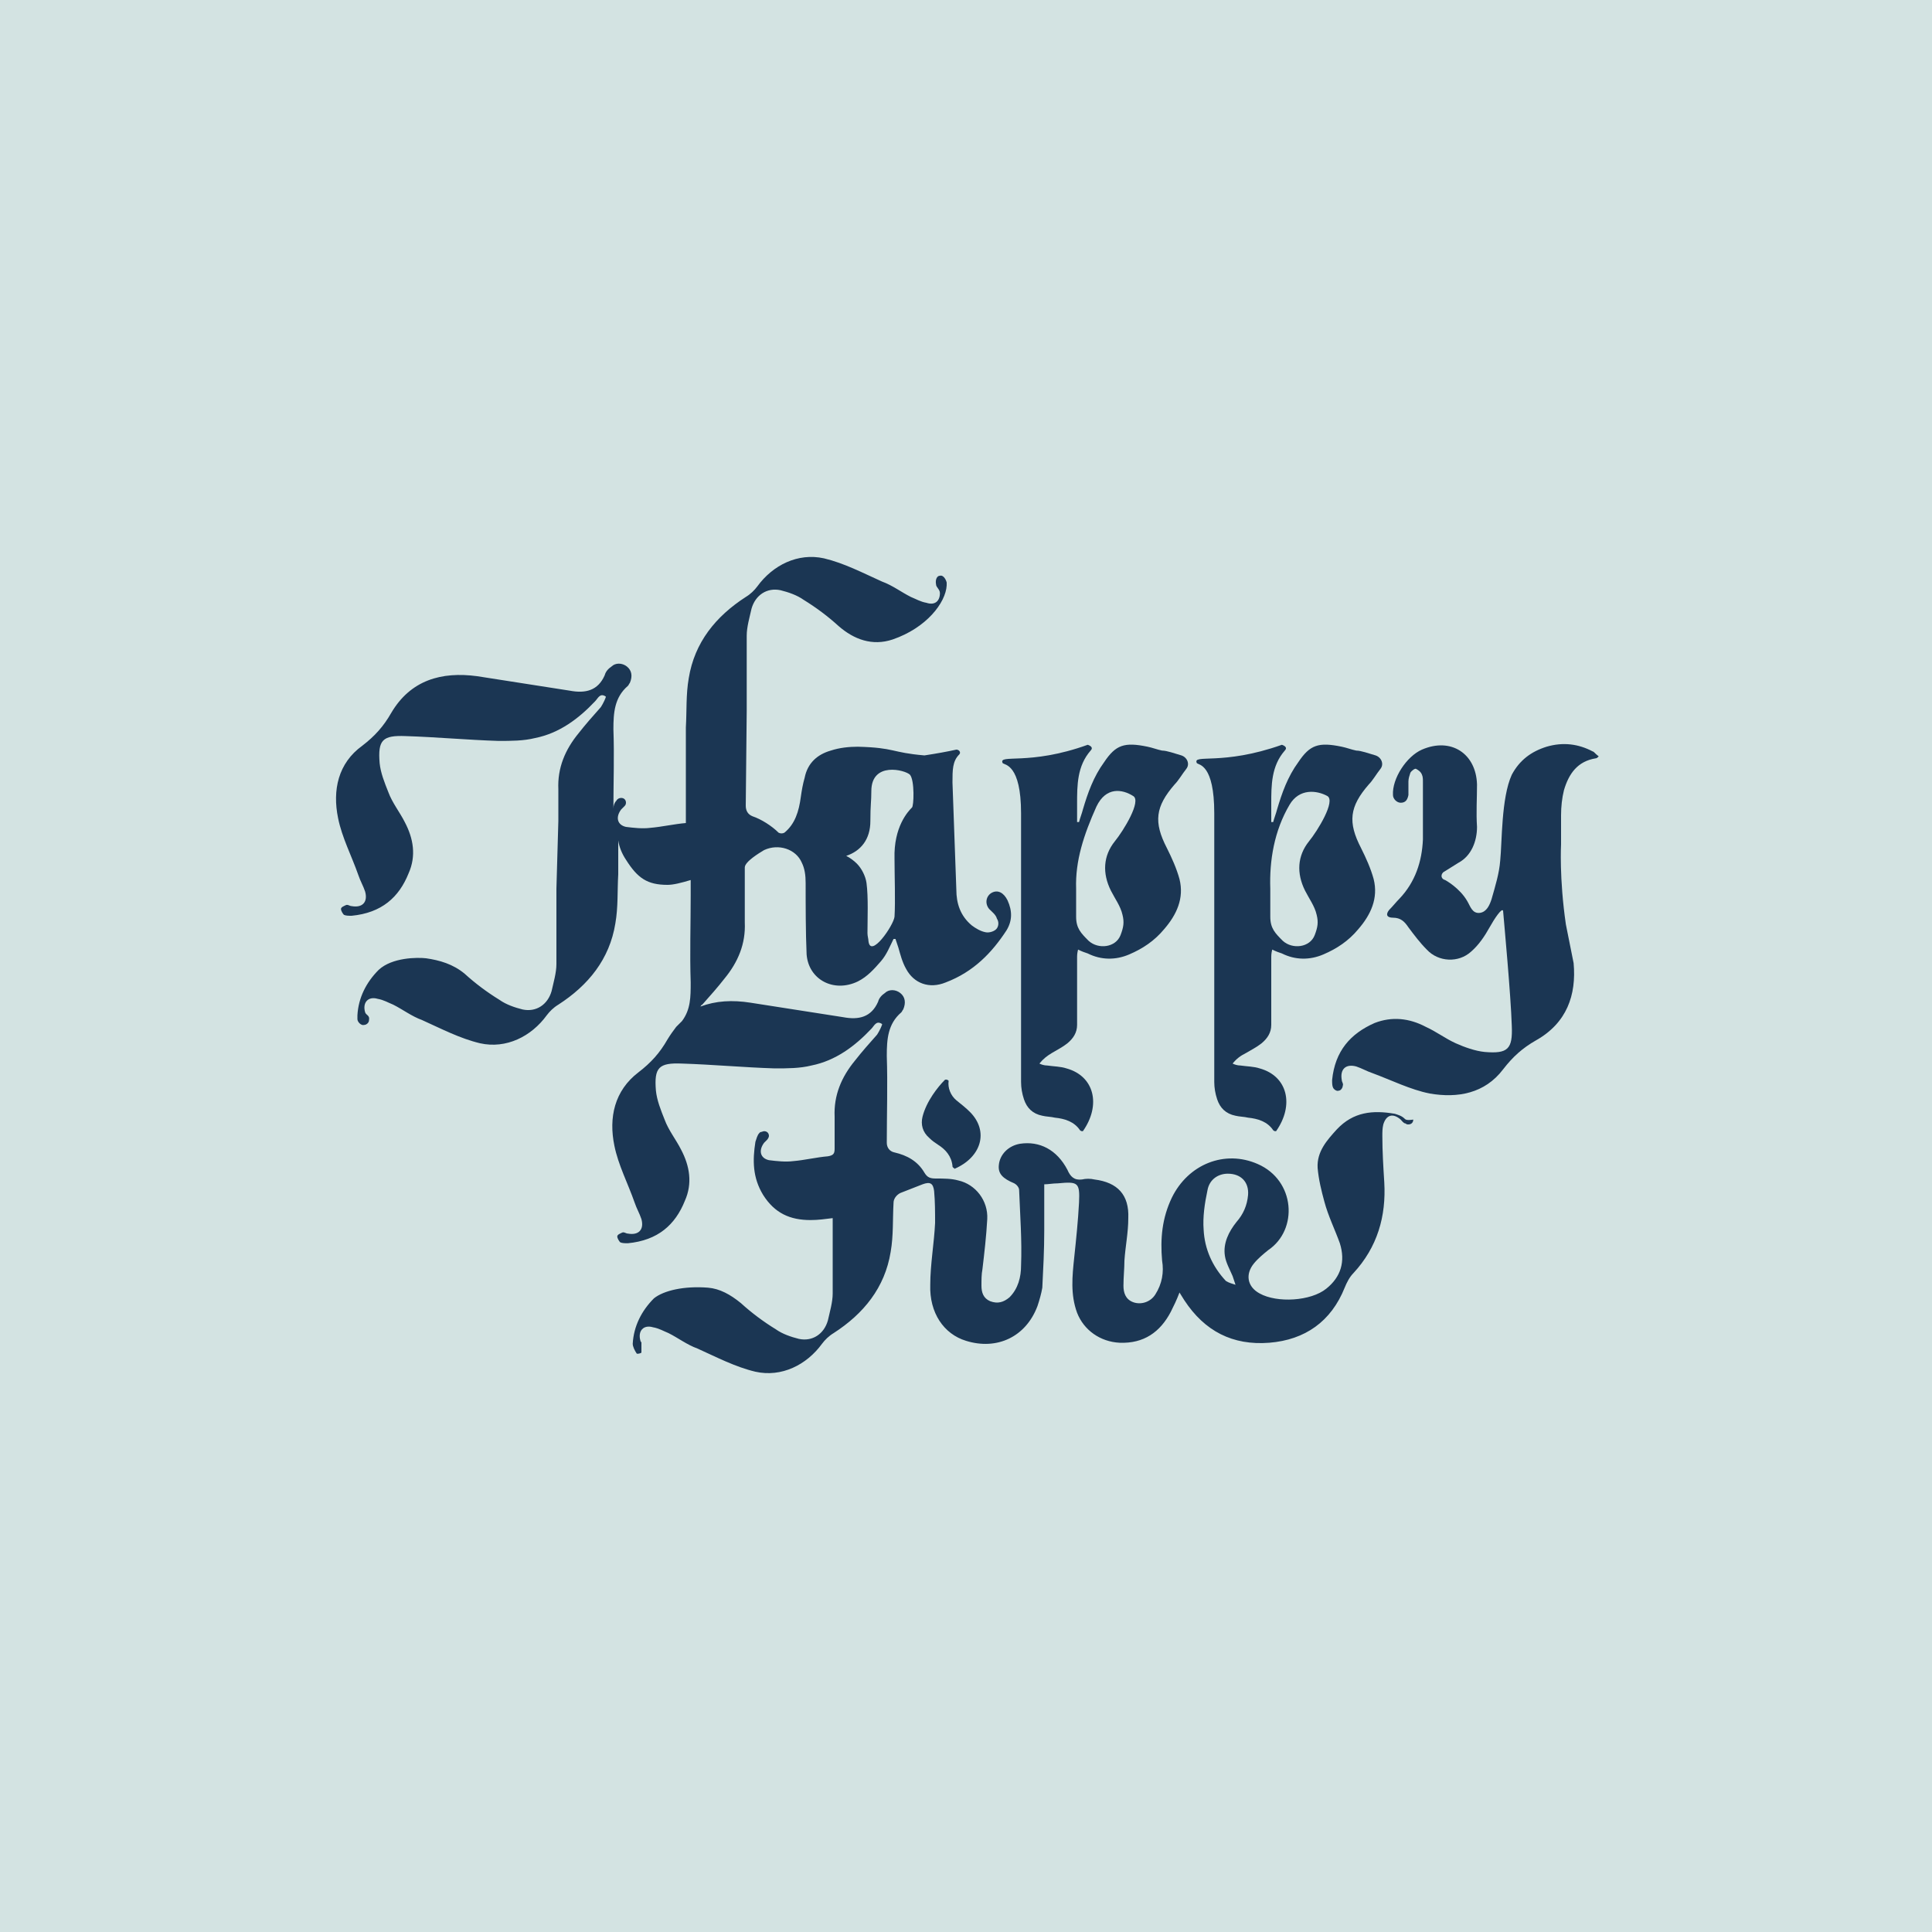<?xml version="1.0" encoding="UTF-8"?>
<!-- Generator: Adobe Illustrator 27.7.0, SVG Export Plug-In . SVG Version: 6.00 Build 0)  -->
<svg xmlns="http://www.w3.org/2000/svg" xmlns:xlink="http://www.w3.org/1999/xlink" version="1.1" id="Layer_1" x="0px" y="0px" viewBox="0 0 200 200" style="enable-background:new 0 0 200 200;" xml:space="preserve">
<style type="text/css">
	.st0{fill:#D3E3E2;}
	.st1{fill:#1B3653;}
</style>
<g id="Layer_3">
	<rect class="st0" width="200" height="200"></rect>
</g>
<g>
	<path class="st1" d="M164.9,77.8c-1.5-0.8-3.1-1-4.8-0.5c-1.6,0.5-2.8,1.4-3.6,2.9c-1.1,2.4-1,7-1.2,8.9c-0.1,1.3-0.5,2.6-0.9,4   c-0.2,0.6-0.5,1.3-1.2,1.4c-0.8,0.1-1-0.7-1.3-1.2c-0.8-1.4-2.3-2.2-2.3-2.2c-0.4-0.1-0.5-0.5-0.2-0.8c0,0,0.8-0.5,1.6-1   c1.3-0.7,1.9-2.2,1.9-3.7c-0.1-1.5,0-2.9,0-4.4c-0.1-3.2-2.7-4.9-5.7-3.6c-1.6,0.7-3.1,3-3,4.7c0,0.4,0.4,0.8,0.8,0.8   c0.5,0,0.7-0.3,0.8-0.8c0-0.5,0-0.9,0-1.4c0-0.3,0.1-0.6,0.2-0.9c0.1-0.2,0.5-0.5,0.6-0.4c0.2,0.1,0.5,0.3,0.6,0.6   c0.1,0.2,0.1,0.5,0.1,0.7c0,2,0,4,0,6c-0.1,2.3-0.8,4.4-2.4,6.1c-0.4,0.4-0.7,0.8-1.1,1.2c-0.4,0.5-0.2,0.8,0.4,0.8   c0.8,0,1.2,0.4,1.6,1c0.6,0.8,1.2,1.6,1.9,2.3c1.2,1.3,3.3,1.4,4.6,0.2c0.8-0.7,1.4-1.6,1.9-2.5c0.5-0.9,1.3-2.1,1.4-1.7   c0.1,1.2,0.8,8.7,0.9,11.9c0.1,2.4-0.4,2.9-2.8,2.7c-1-0.1-2.1-0.5-3-0.9c-1.1-0.5-2-1.2-3.1-1.7c-1.7-0.9-3.5-1.1-5.3-0.4   c-2.5,1.1-4.1,2.9-4.4,5.9c0,0.3,0,0.6,0.1,0.8c0.1,0.2,0.4,0.4,0.6,0.3c0.2,0,0.4-0.3,0.4-0.5c0.1-0.2-0.1-0.4-0.1-0.6   c-0.2-1.1,0.4-1.7,1.5-1.4c0.6,0.2,1.1,0.5,1.7,0.7c1.9,0.7,3.9,1.7,5.9,2.1c2.9,0.5,5.7,0,7.6-2.5c1-1.3,2-2.2,3.4-3   c3.2-1.8,4.2-4.7,3.9-8l-0.8-4c-0.7-4.8-0.5-8.3-0.5-8.3c0-1,0-2,0-3c0-0.9,0.1-1.8,0.3-2.6c0.5-1.7,1.4-3,3.3-3.3   c0.1,0,0.2-0.1,0.3-0.2C165.1,78,165,77.8,164.9,77.8z"></path>
	<path class="st1" d="M105.7,84.2c0,6.3,0,14.4,0,20.7c0,1.5,0,3,0,4.4c0,0.9,0,1.8,0,2.7c0,0.6,0.1,1.2,0.3,1.8   c0.3,0.9,0.9,1.5,1.9,1.7c0.4,0.1,0.9,0.1,1.3,0.2c1,0.1,2,0.4,2.6,1.3c0,0,0.1,0.1,0.2,0.1c0,0,0.1,0,0.1,0   c1.9-2.7,1.2-5.7-1.7-6.5c-0.6-0.2-1.3-0.2-2-0.3c-0.3,0-0.6-0.1-0.8-0.2c0.4-0.5,0.8-0.8,1.3-1.1c0.5-0.3,1.1-0.6,1.6-1   c0.6-0.5,1-1.1,1-1.9c0-1.7,0-5.2,0-6.9c0-0.3,0-0.5,0.1-0.9c0.4,0.2,0.7,0.3,1,0.4c1.4,0.7,2.9,0.7,4.3,0.1   c1.4-0.6,2.6-1.4,3.6-2.6c1.3-1.5,2.1-3.2,1.6-5.2c-0.3-1.1-0.8-2.2-1.3-3.2c-1.4-2.7-1.2-4.3,0.8-6.6c0.4-0.4,0.8-1.1,1.2-1.6   c0.4-0.5,0.1-1.2-0.5-1.4c-0.7-0.2-1.5-0.5-2-0.5c-0.5-0.1-1-0.3-1.5-0.4c-2.4-0.5-3.3-0.2-4.5,1.6c-1.1,1.5-1.7,3.2-2.2,4.9   c-0.1,0.4-0.3,0.9-0.4,1.3c-0.1,0-0.1,0-0.2,0c0-0.6,0-1.2,0-1.9c0-1.9,0-3.9,1.4-5.5c0.3-0.3,0-0.5-0.3-0.6   c-6.1,2.2-9.3,0.9-8.8,1.9C104,79.2,105.7,79.1,105.7,84.2z M113.5,83.5c1-2.1,2.7-1.8,3.8-1.1c0.9,0.5-1,3.6-1.9,4.7   c-1.2,1.5-1.3,3.3-0.4,5.1c0.4,0.8,1,1.6,1.2,2.5c0.2,0.8,0.1,1.3-0.2,2.1c-0.5,1.3-2.3,1.5-3.3,0.6c-0.8-0.8-1.3-1.3-1.3-2.5   c0-0.9,0-1.7,0-2.9C111.3,89.1,112.2,86.4,113.5,83.5z"></path>
	<path class="st1" d="M125.7,84.2c0,6.3,0,14.4,0,20.7c0,0.2,0,0.4,0,0.6c0,2.2,0,4.3,0,6.5c0,0.6,0.1,1.2,0.3,1.8   c0.3,0.9,0.9,1.5,1.9,1.7c0.4,0.1,0.9,0.1,1.3,0.2c1,0.1,2,0.4,2.6,1.3c0,0,0.1,0.1,0.2,0.1c0,0,0.1,0,0.1,0   c1.9-2.7,1.2-5.7-1.7-6.5c-0.6-0.2-1.3-0.2-2-0.3c-0.3,0-0.6-0.1-0.8-0.2c0.4-0.5,0.8-0.8,1.4-1.1c0.5-0.3,1.1-0.6,1.6-1   c0.6-0.5,1-1.1,1-1.9c0-1.7,0-5.2,0-6.9c0-0.3,0-0.5,0.1-0.9c0.4,0.2,0.7,0.3,1,0.4c1.4,0.7,2.9,0.7,4.3,0.1   c1.4-0.6,2.6-1.4,3.6-2.6c1.3-1.5,2.1-3.2,1.6-5.2c-0.3-1.1-0.8-2.2-1.3-3.2c-1.4-2.7-1.2-4.3,0.8-6.6c0.4-0.4,0.8-1.1,1.2-1.6   c0.4-0.5,0.1-1.2-0.5-1.4c-0.7-0.2-1.5-0.5-2-0.5c-0.5-0.1-1-0.3-1.5-0.4c-2.4-0.5-3.3-0.2-4.5,1.6c-1.1,1.5-1.7,3.2-2.2,4.9   c-0.1,0.4-0.3,0.9-0.4,1.3c-0.1,0-0.1,0-0.2,0c0-0.6,0-1.2,0-1.9c0-1.9,0-3.9,1.4-5.5c0.3-0.3,0-0.5-0.3-0.6   c-6.2,2.2-9.3,0.9-8.8,1.9C124.1,79.2,125.7,79.1,125.7,84.2z M133.5,83.3c1-1.7,2.8-1.5,3.9-0.9c0.9,0.5-1,3.6-1.9,4.7   c-1.2,1.5-1.3,3.3-0.4,5.1c0.4,0.8,1,1.6,1.2,2.5c0.2,0.8,0.1,1.3-0.2,2.1c-0.5,1.3-2.3,1.5-3.3,0.6c-0.8-0.8-1.3-1.3-1.3-2.5   c0-0.9,0-1.7,0-2.9C131.4,89.1,131.9,86,133.5,83.3z"></path>
	<path class="st1" d="M97.8,111.8c-0.7,0.7-1.9,2.2-2.3,3.8c-0.2,0.8,0,1.6,0.7,2.2c0.3,0.3,0.6,0.5,0.9,0.7   c0.8,0.5,1.4,1.2,1.5,2.2c0,0.1,0,0.1,0.1,0.2c0,0,0.1,0,0.1,0.1c2.8-1.2,3.6-3.9,1.6-5.9c-0.4-0.4-0.9-0.8-1.4-1.2   c-0.6-0.5-0.9-1.3-0.8-2C98.2,111.8,97.9,111.7,97.8,111.8z"></path>
	<path class="st1" d="M145.4,115.8C145.4,115.8,145.4,115.8,145.4,115.8c-0.3-0.3-0.7-0.4-1-0.5c-2.3-0.4-4.3-0.2-6,1.6   c-1,1.1-2.1,2.3-2,4c0.1,1.2,0.4,2.4,0.7,3.5c0.4,1.5,1.1,2.9,1.6,4.3c0.6,1.9,0.1,3.5-1.4,4.7c-1.6,1.3-5.1,1.5-6.9,0.5   c-1.3-0.7-1.5-2-0.6-3.1c0.4-0.5,1-1,1.5-1.4c3.1-2.1,2.8-7.2-1.1-8.9c-3.4-1.5-7.2,0-8.9,3.5c-1,2.1-1.2,4.2-1,6.5   c0.2,1.2,0,2.4-0.7,3.5c-0.5,0.8-1.5,1.1-2.3,0.8c-0.8-0.3-1-1-1-1.7c0-0.9,0.1-1.8,0.1-2.6c0.1-1.5,0.4-2.9,0.4-4.4   c0.1-2.4-1.1-3.7-3.5-4c-0.4-0.1-0.9-0.1-1.3,0c-0.8,0.1-1.2-0.3-1.5-1c-1.1-2.1-2.9-3-4.9-2.7c-1.2,0.2-2.1,1.1-2.2,2.2   c-0.1,0.9,0.4,1.4,1.6,1.9c0.2,0.1,0.5,0.4,0.5,0.7c0.1,2.6,0.3,5.2,0.2,7.8c0,1.2-0.3,2.4-1.2,3.3c-0.6,0.5-1.2,0.7-2,0.4   c-0.7-0.3-0.9-0.9-0.9-1.6c0-0.6,0-1.2,0.1-1.7c0.2-1.7,0.4-3.4,0.5-5.2c0.1-1.9-1.2-3.6-3-4c-0.7-0.2-1.5-0.2-2.3-0.2   c-0.6,0-0.9-0.1-1.2-0.6c-0.7-1.2-1.8-1.8-3.1-2.1c-0.5-0.1-0.8-0.5-0.8-1c0-3,0.1-6,0-9c0-1.7,0.1-3.3,1.5-4.5   c0.1-0.1,0.1-0.2,0.2-0.3c0.3-0.7,0.2-1.3-0.3-1.7c-0.5-0.4-1.2-0.4-1.6,0c-0.3,0.2-0.6,0.5-0.7,0.9c-0.7,1.6-2,1.9-3.6,1.6   c-3.2-0.5-6.4-1-9.6-1.5c-1.9-0.3-3.6-0.2-5.2,0.4c0.1-0.1,0.1-0.2,0.2-0.2c0.8-0.9,1.6-1.8,2.3-2.7c1.4-1.7,2.2-3.6,2.1-5.8   c0-1.1,0-2.2,0-3.3l0-2.4c0-0.6,1.5-1.5,2-1.8c1.5-0.7,3.3-0.1,3.9,1.3c0.3,0.6,0.4,1.3,0.4,2.1c0,2.2,0,5.2,0.1,7.4   c0.2,2.6,2.8,4,5.3,2.8c1-0.5,1.7-1.3,2.4-2.1c0.6-0.7,0.9-1.5,1.3-2.3c0.1,0,0.2,0,0.2,0c0.1,0.3,0.2,0.6,0.3,0.9   c0.2,0.7,0.4,1.5,0.8,2.2c0.8,1.5,2.4,2.1,4.1,1.4c2.9-1.1,4.8-3.1,6.3-5.4c0.6-1,0.6-2,0.1-3.1c-0.4-0.8-1-1.1-1.6-0.8   c-0.6,0.3-0.8,1.1-0.3,1.7c0.3,0.3,0.7,0.6,0.8,1c0.2,0.3,0.2,0.7,0,1c-0.2,0.3-0.8,0.5-1.2,0.4c-0.5-0.1-1-0.4-1.4-0.7   c-1.2-1-1.6-2.3-1.6-3.7l-0.4-11.1c0-1.3,0-2.2,0.7-2.9c0.2-0.2,0-0.5-0.3-0.5c-0.9,0.2-2,0.4-3.3,0.6c-3.5-0.3-3-0.8-6.9-0.9   c-0.9,0-1.9,0.1-2.8,0.4c-1.4,0.4-2.4,1.3-2.7,2.8c-0.2,0.7-0.3,1.3-0.4,2c-0.2,1.5-0.6,2.8-1.7,3.7c-0.2,0.1-0.4,0.1-0.6,0   c-0.7-0.7-1.8-1.4-2.7-1.7c-0.5-0.2-0.7-0.6-0.7-1.1l0.1-9.8c0-2.6,0-5.2,0-7.8c0-0.9,0.3-1.9,0.5-2.8c0.4-1.4,1.6-2.2,3-1.9   c0.8,0.2,1.7,0.5,2.4,1c1.3,0.8,2.5,1.7,3.6,2.7c1.6,1.4,3.5,2.1,5.6,1.4c3.5-1.2,5.5-3.8,5.6-5.6c0,0,0,0,0,0c0-0.1,0-0.2,0-0.3   c-0.1-0.4-0.4-0.8-0.7-0.7c-0.3,0-0.5,0.4-0.4,0.9c0,0.3,0.4,0.5,0.4,0.9c0,0.8-0.5,1.3-1.4,1c-0.6-0.1-1.1-0.4-1.6-0.6   c-1-0.5-1.9-1.2-3-1.6c-2-0.9-3.9-1.9-6-2.4c-2.7-0.6-5.3,0.7-6.9,2.9c-0.3,0.4-0.7,0.8-1.2,1.1c-3.1,2-5.3,4.7-5.9,8.4   c-0.3,1.7-0.2,3.4-0.3,5.1l0,9.9c-1.2,0.1-2.5,0.4-3.7,0.5c-0.8,0.1-1.7,0-2.5-0.1c-0.9-0.2-1.1-1-0.5-1.8c0.1-0.1,0.2-0.2,0.3-0.3   c0.1-0.1,0.2-0.2,0.2-0.4c0-0.3-0.2-0.5-0.5-0.5c-0.2,0-0.4,0.1-0.5,0.3c-0.2,0.2-0.3,0.5-0.3,0.8c0-2.7,0.1-5.5,0-8.2   c0-1.7,0.1-3.3,1.5-4.5c0.1-0.1,0.1-0.2,0.2-0.3c0.3-0.7,0.2-1.3-0.3-1.7c-0.5-0.4-1.2-0.4-1.6,0c-0.3,0.2-0.6,0.5-0.7,0.9   c-0.7,1.6-2,1.9-3.6,1.6c-3.2-0.5-6.4-1-9.6-1.5c-3.7-0.5-6.9,0.4-8.9,3.8c-0.8,1.4-1.7,2.4-3,3.4C35,79,34.4,81.8,35,84.7   c0.4,2,1.4,3.9,2.1,5.9c0.2,0.6,0.5,1.1,0.7,1.7c0.3,1.1-0.3,1.7-1.4,1.5c-0.2,0-0.4-0.2-0.6-0.1c-0.2,0.1-0.5,0.2-0.5,0.4   c0,0.2,0.2,0.5,0.3,0.6c0.2,0.1,0.5,0.1,0.8,0.1c3.1-0.3,4.9-1.9,5.9-4.4c0.8-1.8,0.5-3.6-0.4-5.3c-0.5-1-1.3-2-1.7-3.1   c-0.4-1-0.8-2-0.9-3c-0.2-2.4,0.3-2.9,2.7-2.8c3.2,0.1,6.4,0.4,9.6,0.5c1.3,0,2.6,0,3.8-0.3c2.5-0.5,4.5-2,6.2-3.8   c0.3-0.3,0.5-0.9,1.1-0.5c0.1,0-0.3,0.8-0.5,1.1c-0.8,0.9-1.6,1.8-2.3,2.7c-1.4,1.7-2.2,3.6-2.1,5.8c0,1.1,0,2.2,0,3.3L57.6,92   c0,2.6,0,5.2,0,7.8c0,0.9-0.3,1.9-0.5,2.8c-0.4,1.4-1.6,2.2-3,1.9c-0.8-0.2-1.7-0.5-2.4-1c-1.3-0.8-2.5-1.7-3.6-2.7   c-1.2-1-2.6-1.4-4-1.6c-0.9-0.1-3.5-0.1-4.9,1.2c-1.3,1.3-2.1,2.9-2.2,4.7c0,0.1,0,0.4,0,0.4c0,0.3,0.4,0.7,0.7,0.6   c0.2,0,0.5-0.2,0.5-0.5c0.1-0.5-0.3-0.5-0.4-0.8c-0.3-1,0.3-1.7,1.3-1.4c0.6,0.1,1.1,0.4,1.6,0.6c1,0.5,1.9,1.2,3,1.6   c2,0.9,3.9,1.9,6,2.4c2.7,0.6,5.3-0.7,6.9-2.9c0.3-0.4,0.7-0.8,1.2-1.1c3.1-2,5.3-4.7,5.9-8.4c0.3-1.7,0.2-3.4,0.3-5.1l0-3.5   c0.1,0.7,0.4,1.4,0.8,2c1.2,1.9,2.2,2.6,4.3,2.6c0.6,0,1.4-0.2,2.4-0.5l0,1.6c0,3-0.1,6,0,9c0,1.5,0,2.8-0.9,4   c-0.2,0.2-0.4,0.4-0.5,0.5c0,0,0,0,0,0c0,0-0.1,0.1-0.1,0.1c-0.3,0.4-0.6,0.8-0.9,1.3c-0.8,1.4-1.7,2.4-3,3.4   c-2.5,1.9-3.1,4.7-2.5,7.6c0.4,2,1.4,3.9,2.1,5.9c0.2,0.6,0.5,1.1,0.7,1.7c0.3,1.1-0.3,1.7-1.4,1.5c-0.2,0-0.4-0.2-0.6-0.1   c-0.2,0.1-0.5,0.2-0.5,0.4c0,0.2,0.2,0.5,0.3,0.6c0.2,0.1,0.5,0.1,0.8,0.1c3.1-0.3,4.9-1.9,5.9-4.4c0.8-1.8,0.5-3.6-0.4-5.3   c-0.5-1-1.3-2-1.7-3.1c-0.4-1-0.8-2-0.9-3c-0.2-2.4,0.3-2.9,2.7-2.8c3.2,0.1,6.4,0.4,9.6,0.5c1.3,0,2.6,0,3.8-0.3   c2.5-0.5,4.5-2,6.2-3.8c0.3-0.3,0.5-0.9,1.1-0.5c0.1,0-0.3,0.8-0.5,1.1c-0.8,0.9-1.6,1.8-2.3,2.7c-1.4,1.7-2.2,3.6-2.1,5.8   c0,1.1,0,2.2,0,3.3c0,0.5-0.1,0.7-0.7,0.8c-1.2,0.1-2.4,0.4-3.6,0.5c-0.8,0.1-1.7,0-2.5-0.1c-0.9-0.2-1.1-1-0.5-1.8   c0.1-0.1,0.2-0.2,0.3-0.3c0.1-0.1,0.2-0.3,0.2-0.4c0-0.3-0.2-0.5-0.5-0.5c-0.1,0-0.3,0.1-0.4,0.1c0,0,0,0,0,0c0,0,0,0,0,0   c0,0-0.1,0.1-0.1,0.1c-0.2,0.2-0.3,0.6-0.4,0.9c-0.3,1.9-0.3,3.7,0.8,5.5c1.2,1.9,2.8,2.6,4.9,2.6c0.8,0,1.5-0.1,2.3-0.2   c0,2.6,0,5.2,0,7.8c0,0.9-0.3,1.9-0.5,2.8c-0.4,1.4-1.6,2.2-3,1.9c-0.8-0.2-1.7-0.5-2.4-1c-1.3-0.8-2.5-1.7-3.6-2.7   c-1.1-0.9-2.2-1.5-3.4-1.6c-2.5-0.2-4.6,0.3-5.6,1.1c-1.3,1.3-2.1,2.9-2.2,4.7c0,0.3,0.2,0.7,0.4,1c0,0.1,0.5,0,0.5-0.1   c0-0.3,0-0.7,0-1c0-0.1-0.1-0.1-0.1-0.2c-0.3-1,0.3-1.7,1.3-1.4c0.6,0.1,1.1,0.4,1.6,0.6c1,0.5,1.9,1.2,3,1.6c2,0.9,3.9,1.9,6,2.4   c2.7,0.6,5.3-0.7,6.9-2.9c0.3-0.4,0.7-0.8,1.2-1.1c3.1-2,5.3-4.7,5.9-8.4c0.3-1.7,0.2-3.4,0.3-5.1c0-0.4,0.3-0.8,0.7-1   c0.8-0.3,1.5-0.6,2.3-0.9c0.8-0.3,1.1-0.1,1.2,0.7c0.1,1.1,0.1,2.2,0.1,3.3c-0.1,2.1-0.5,4.3-0.5,6.4c-0.1,2.9,1.4,5.1,3.7,5.8   c3.2,1,6.2-0.4,7.4-3.6c0.2-0.6,0.4-1.3,0.5-1.9c0.1-2,0.2-3.9,0.2-5.9c0-1.6,0-3.2,0-4.8c0.4,0,0.9-0.1,1.4-0.1   c2.1-0.2,2.3-0.1,2.2,2c-0.1,1.9-0.3,3.8-0.5,5.7c-0.2,1.9-0.4,3.8,0.3,5.7c0.7,1.8,2.4,3,4.4,3.1c2.5,0.1,4.2-1.1,5.3-3.2   c0.3-0.6,0.6-1.2,0.9-2c0.2,0.3,0.3,0.5,0.5,0.8c2.1,3.2,5,4.7,8.8,4.4c3.7-0.3,6.4-2.2,7.8-5.7c0.2-0.5,0.5-1.1,0.9-1.5   c2.5-2.7,3.4-5.9,3.2-9.4c-0.1-1.6-0.2-3.2-0.2-4.8c0-0.4,0-0.8,0.1-1.2c0.3-1,1-1.2,1.8-0.5c0.1,0.1,0.3,0.4,0.5,0.4   c0.1,0.1,0.2,0.1,0.3,0.1c0.3,0,0.5-0.2,0.5-0.5C145.6,116,145.5,115.9,145.4,115.8z M90.1,85c0-1.7,0.1-2,0.1-3.1   c0-3.1,3.5-2.2,4-1.7c0.5,0.6,0.4,3.3,0.2,3.4c-0.4,0.4-1.9,2-1.8,5.3c0,1.7,0.1,4.4,0,6c-0.1,0.9-2.5,4.4-2.7,2.5   c0-0.2-0.1-0.5-0.1-0.8c0-1.5,0.1-3.7-0.1-5.2c-0.1-0.7-0.5-1.5-1-2c-0.3-0.3-0.7-0.6-1.1-0.8C89.1,88.1,90.1,86.9,90.1,85z    M126.8,130c0.1,0.7,0.5,1.4,0.8,2.1c0.1,0.3,0.2,0.6,0.3,0.9c-0.3-0.1-0.7-0.2-1-0.4c-1.4-1.5-2.2-3.3-2.3-5.3   c-0.1-1.3,0.1-2.7,0.4-4.1c0.2-1.1,1.1-1.7,2.1-1.7c1.4,0,2.2,0.9,2.1,2.2c-0.1,1.1-0.5,2-1.2,2.8   C127.2,127.5,126.6,128.7,126.8,130z"></path>
</g>
</svg>
